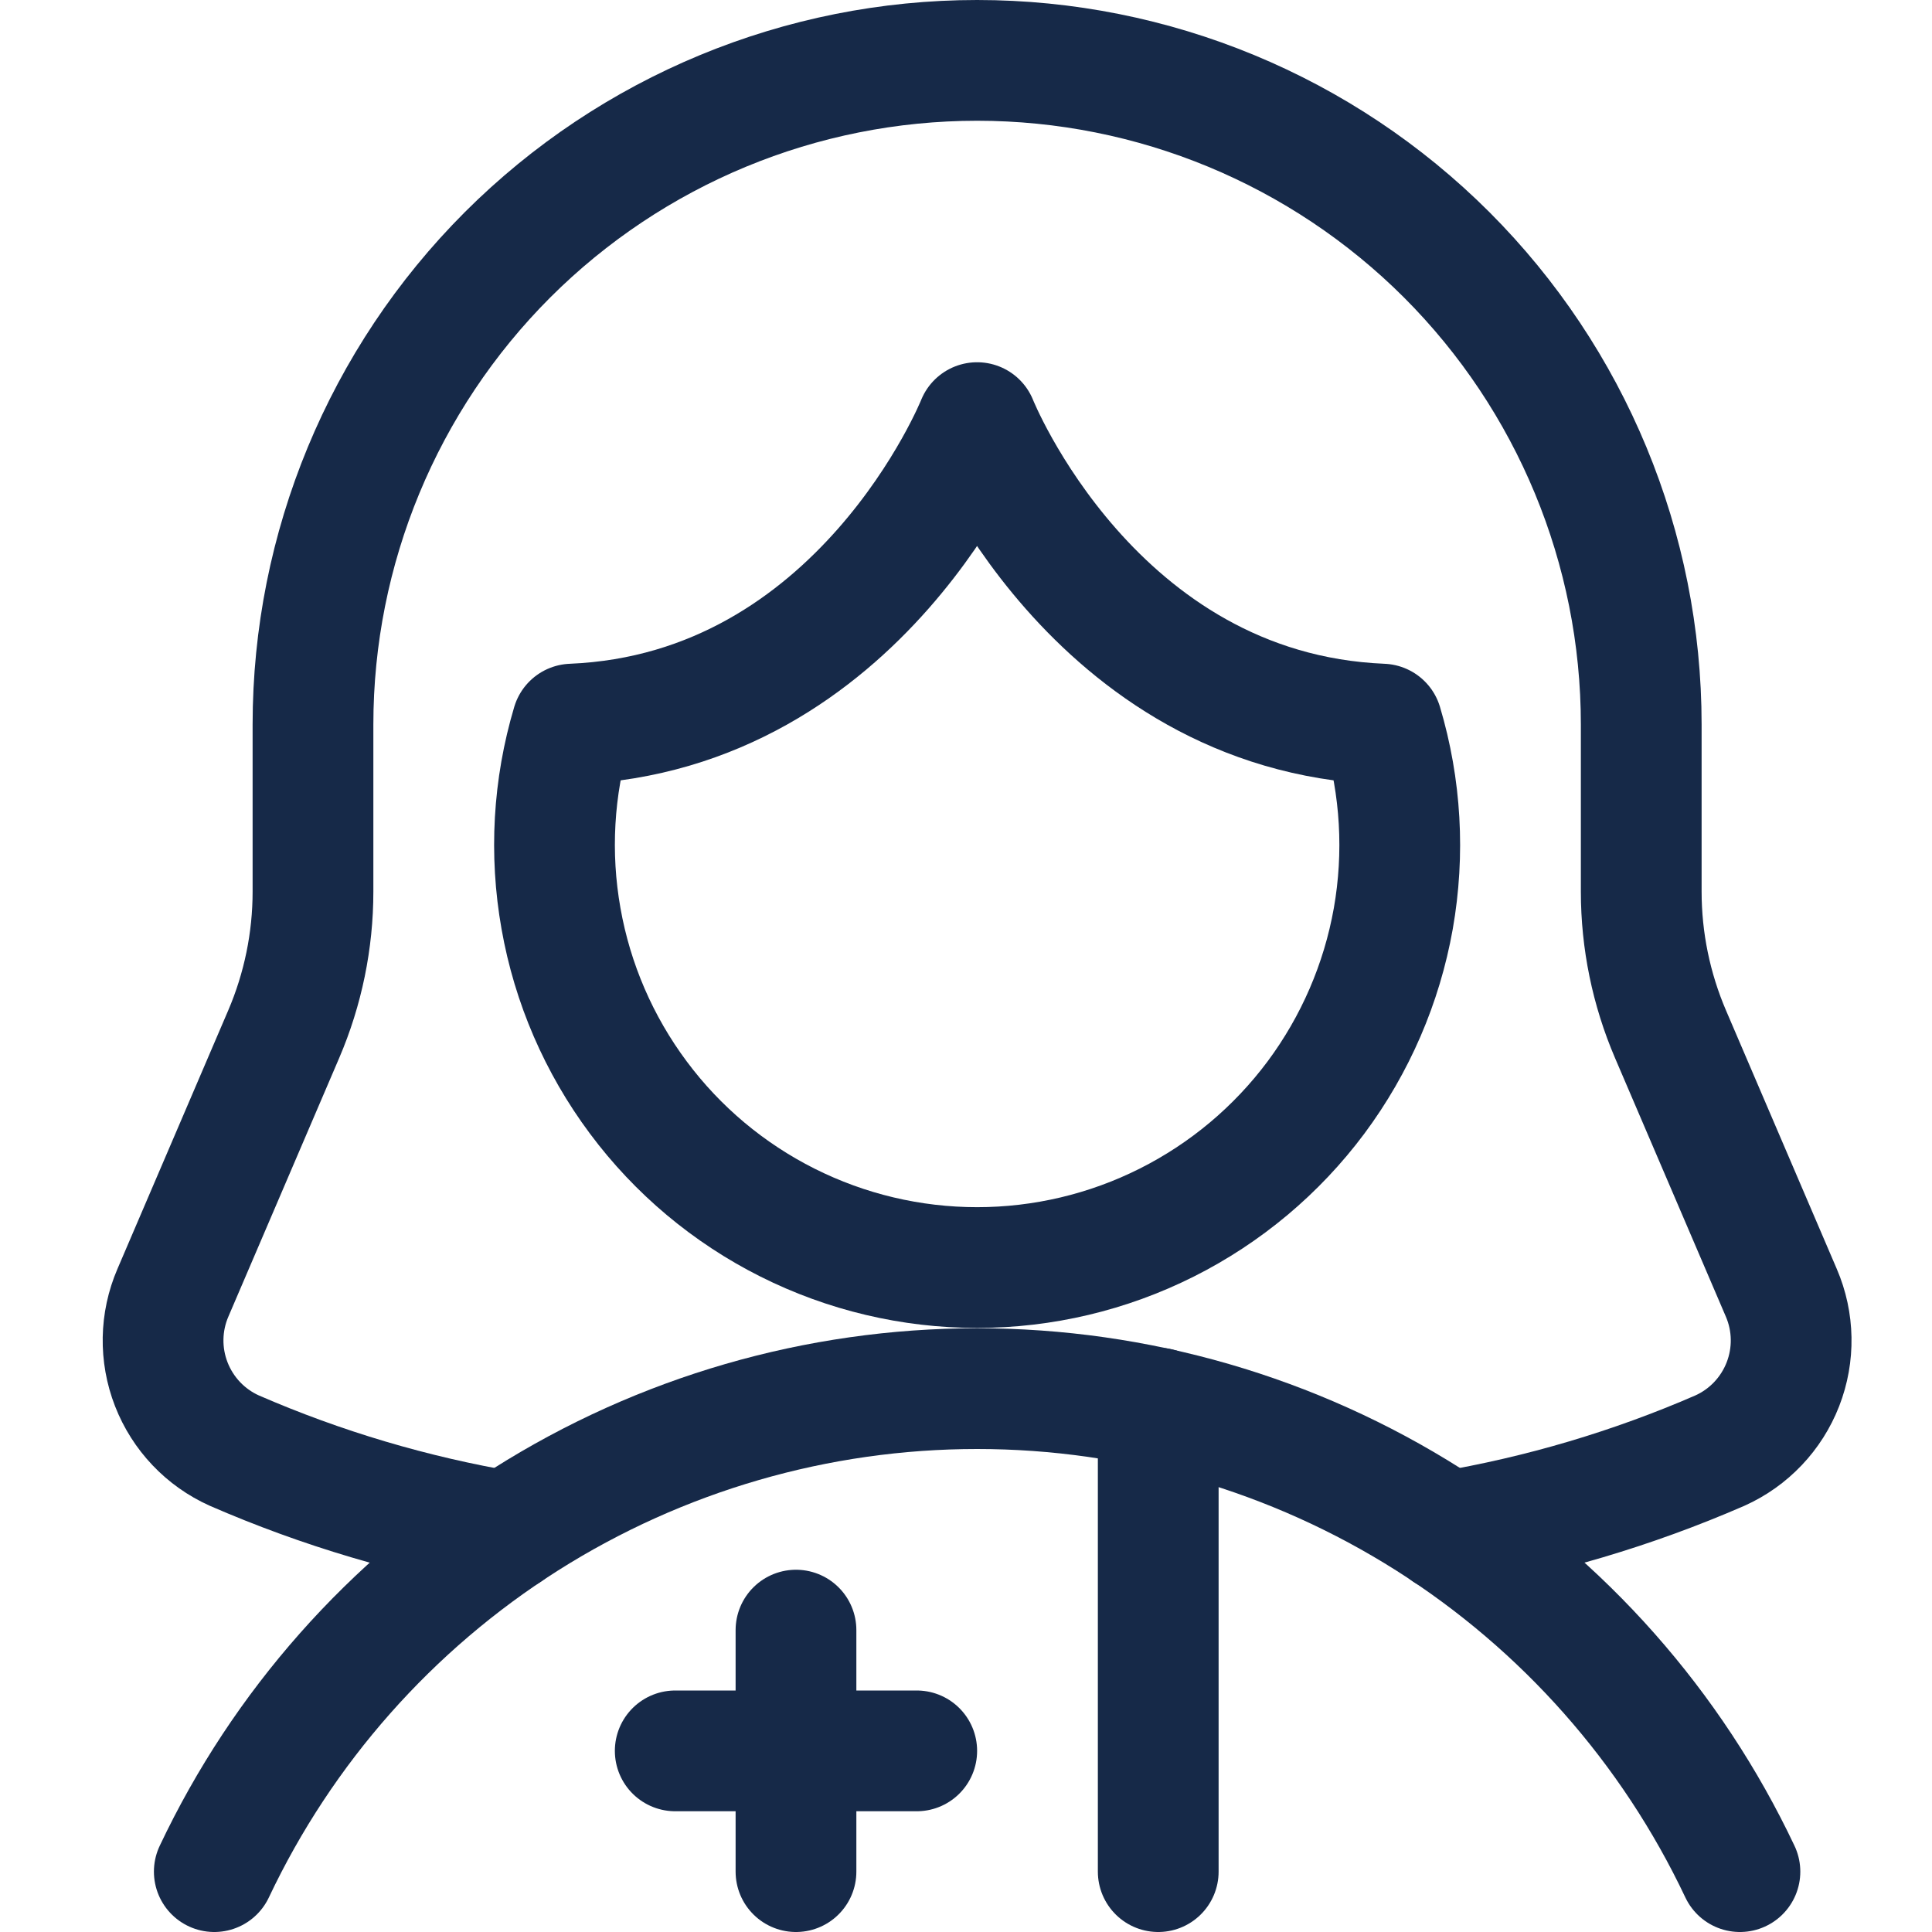 <svg width="24" height="24" viewBox="0 0 24 24" fill="none" xmlns="http://www.w3.org/2000/svg">
<g clip-path="url(#clip0_69_93)">
<path d="M17.974 19.026C19.141 18.829 20.28 18.492 21.365 18.02C21.724 17.859 22.005 17.563 22.148 17.196C22.291 16.829 22.284 16.421 22.128 16.059L20.752 12.848C20.512 12.288 20.388 11.685 20.388 11.076V9C20.388 6.812 19.519 4.714 17.972 3.166C16.424 1.619 14.326 0.75 12.138 0.75C9.95 0.75 7.852 1.619 6.304 3.166C4.757 4.714 3.888 6.812 3.888 9V11.076C3.888 11.685 3.764 12.288 3.524 12.848L2.148 16.059C1.992 16.421 1.985 16.829 2.128 17.196C2.271 17.563 2.552 17.859 2.911 18.02C3.996 18.492 5.134 18.829 6.3 19.026" stroke="#162948" stroke-width="1.5" stroke-linecap="round" stroke-linejoin="round"/>
<path d="M21.614 23.25C20.765 21.455 19.424 19.939 17.746 18.876C16.068 17.814 14.124 17.25 12.138 17.25C10.152 17.25 8.208 17.814 6.53 18.876C4.853 19.939 3.511 21.455 2.662 23.25" stroke="#162948" stroke-width="1.5" stroke-linecap="round" stroke-linejoin="round"/>
<path d="M12.138 5.25C12.138 5.25 10.7 8.847 7.107 8.995C6.873 9.779 6.826 10.606 6.969 11.411C7.111 12.216 7.44 12.977 7.929 13.633C8.417 14.289 9.052 14.821 9.783 15.188C10.514 15.555 11.32 15.746 12.138 15.746C12.956 15.746 13.762 15.555 14.493 15.188C15.224 14.821 15.859 14.289 16.348 13.633C16.836 12.977 17.165 12.216 17.308 11.411C17.45 10.606 17.403 9.779 17.169 8.995C13.572 8.847 12.138 5.25 12.138 5.25Z" stroke="#162948" stroke-width="1.5" stroke-linecap="round" stroke-linejoin="round"/>
<path d="M8.388 21.75H11.388" stroke="#162948" stroke-width="1.5" stroke-linecap="round" stroke-linejoin="round"/>
<path d="M9.888 20.25V23.25" stroke="#162948" stroke-width="1.5" stroke-linecap="round" stroke-linejoin="round"/>
<path d="M14.388 23.25V17.492" stroke="#162948" stroke-width="1.5" stroke-linecap="round" stroke-linejoin="round"/>
</g>
<defs>
<clipPath id="clip0_69_93">
<rect width="24" height="24" fill="white"/>
</clipPath>
</defs>
</svg>
